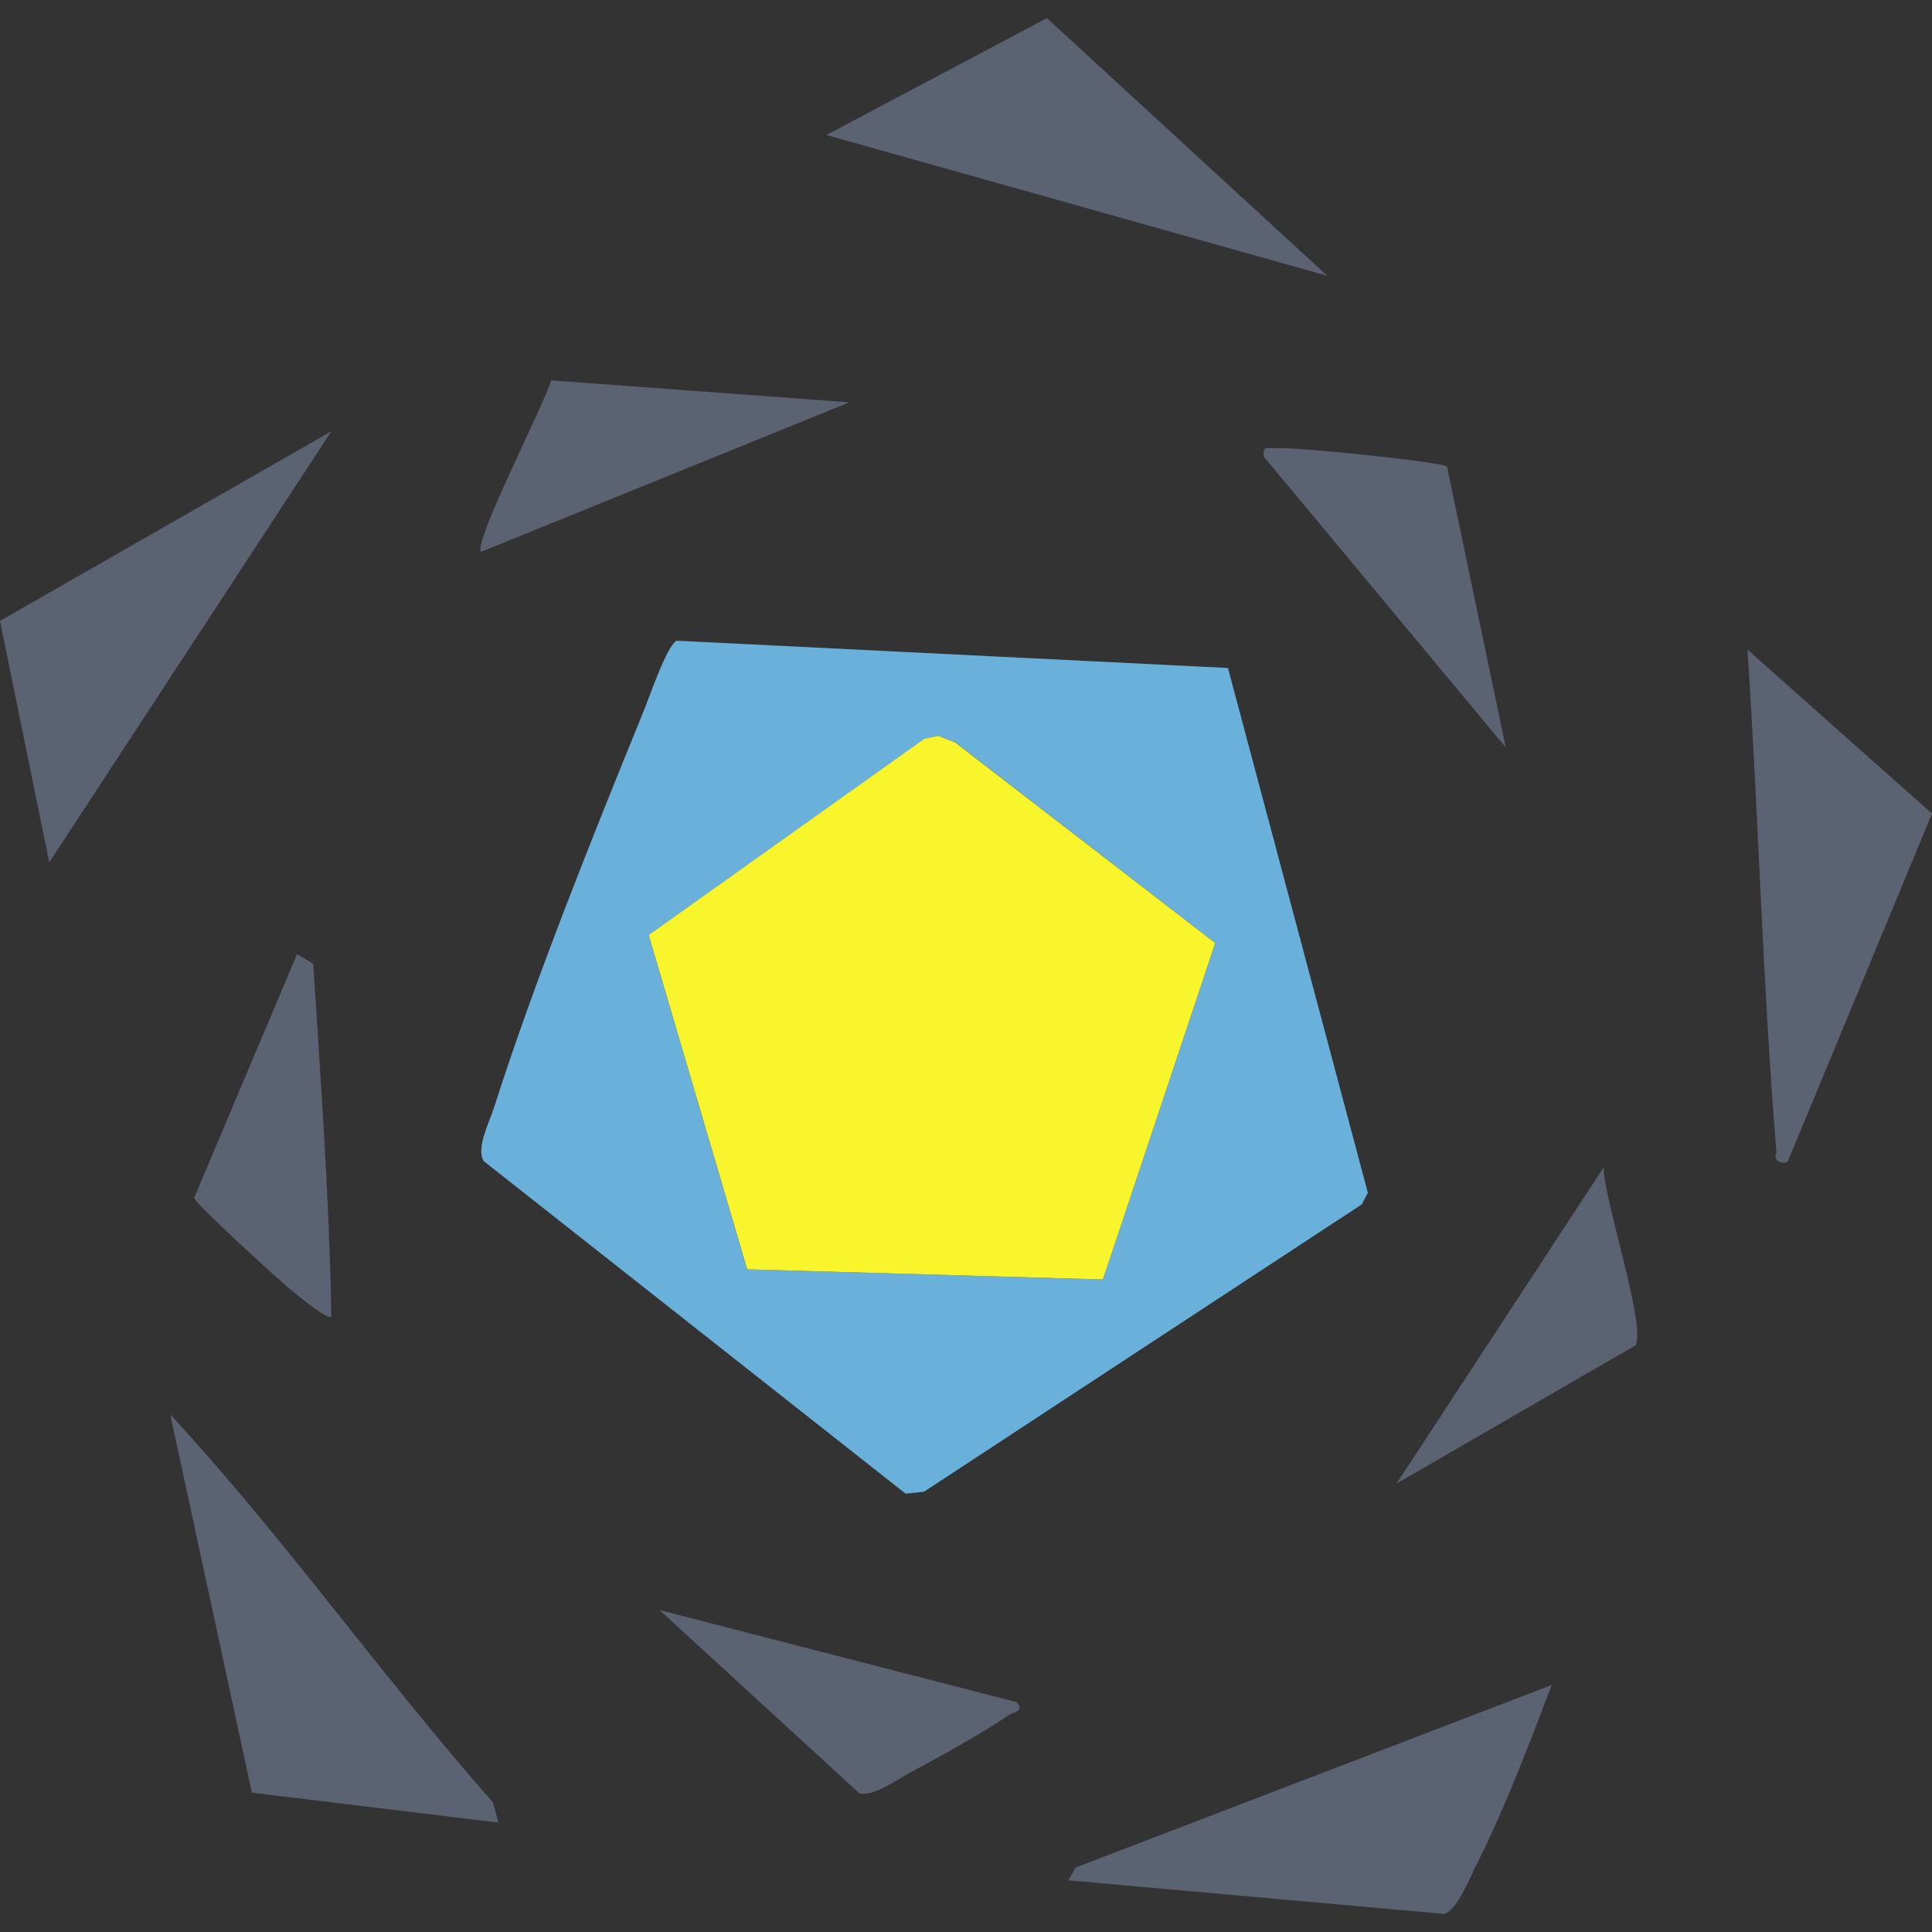 <?xml version="1.0" encoding="UTF-8"?><svg id="Capa_1" xmlns="http://www.w3.org/2000/svg" viewBox="0 0 80 80"><rect x="0" y="0" width="80" height="80" fill="#333333" stroke="none"/><defs><style>.cls-1{fill:#69b1db;}.cls-2{fill:#f9f52c;}.cls-3{fill:#5b6271;}</style></defs><path class="cls-1" d="M50.85,27.67l5.79,21.72-.25.48-18.13,11.9-.76.08-17.47-13.77c-.33-.53.23-1.6.42-2.2,1.68-5.26,4.1-11.28,6.2-16.43.24-.58.96-2.72,1.37-2.92l22.83,1.13ZM30.94,52.56l14.73.42,4.65-13.93-10.76-8.31-.71-.27-.56.13-11.43,8.13,4.08,13.84Z"/><polygon class="cls-3" points="54.96 11.42 34.22 5.59 43.35 .75 54.96 11.42"/><path class="cls-3" d="M20.63,75.47l-10.2-1.24-3.38-15.66c4.71,5.09,8.75,10.84,13.36,16.06l.23.84Z"/><path class="cls-3" d="M64.26,69.76c-.92,2.41-1.96,5.15-3.13,7.47-.28.54-.78,1.86-1.33,2.02l-15.56-1.39.3-.53,19.72-7.56Z"/><polygon class="cls-3" points="13.72 17.86 2.04 35.71 0 25.71 13.72 17.86"/><path class="cls-3" d="M74.03,48.09c-.12.12-.65.05-.47-.36-.57-6.92-.74-13.9-1.2-20.83l7.64,6.79-5.97,14.4Z"/><path class="cls-3" d="M35.17,16.66l-15.25,6.19c-.35-.36,2.64-6.14,2.9-7.1l12.36.91Z"/><path class="cls-3" d="M59.92,19.33l2.43,11.62-10.01-12.03c-.1-.54.24-.33.59-.36.7-.05,6.7.55,6.98.76Z"/><path class="cls-3" d="M13.72,54.52c-.15.18-1.69-1.12-1.91-1.31-.5-.44-3.72-3.35-3.77-3.61l4.26-10.09.67.4c.31,4.86.67,9.73.75,14.6Z"/><path class="cls-3" d="M66.4,48.33c0,1.29,1.78,6.62,1.32,7.38l-9.89,5.72,8.58-13.1Z"/><path class="cls-3" d="M42.09,70.48c.37.38-.15.42-.31.53-1.1.76-2.85,1.72-4.06,2.37-.58.31-1.57,1.03-2.13.88l-8.28-7.59,14.78,3.81Z"/><polygon class="cls-2" points="30.94 52.56 26.86 38.72 38.28 30.59 38.85 30.47 39.55 30.74 50.32 39.05 45.67 52.98 30.94 52.56"/></svg>